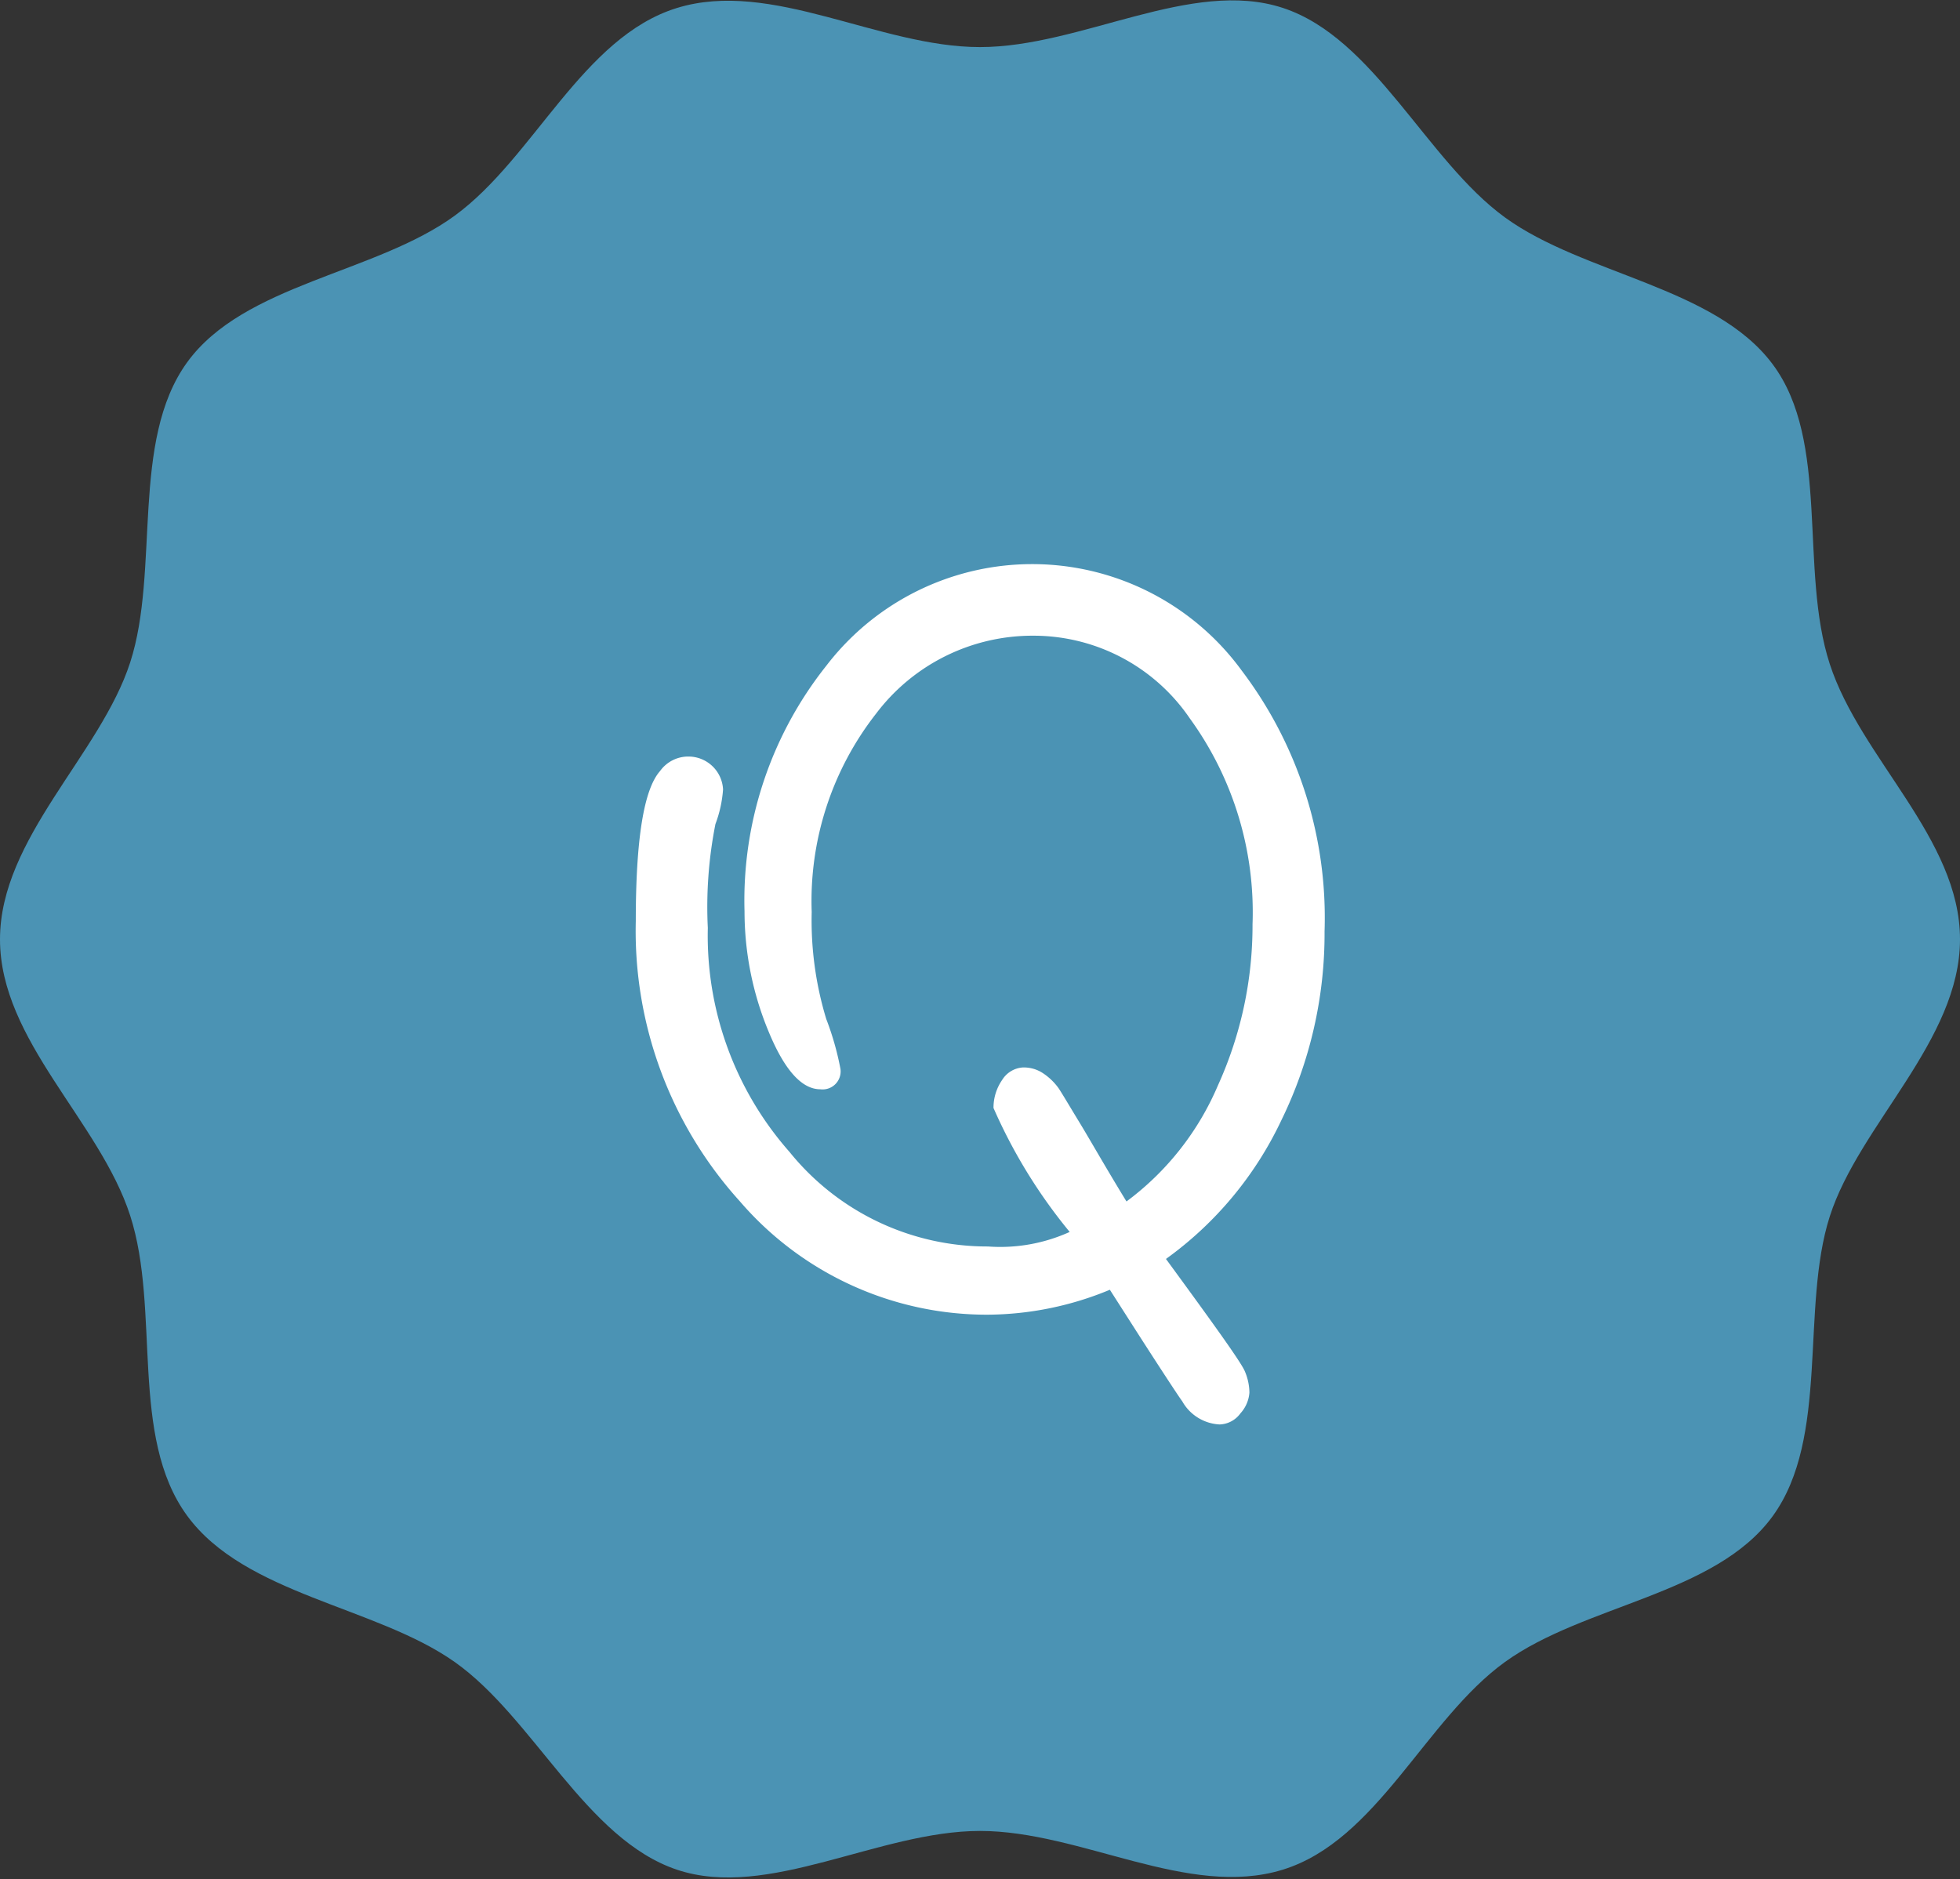 <svg xmlns="http://www.w3.org/2000/svg" width="56.6" height="54.27" viewBox="0 0 56.6 54.27">
  <rect x="0" y="0" width="56.6" height="54.27" fill="#333333" stroke="none"/>
  <defs>
    <style>
      .cls-1 {
        fill: #4b93b4;
      }

      .cls-2 {
        fill: #fff;
      }
    </style>
  </defs>
  <title>icon-f</title>
  <g id="レイヤー_2" data-name="レイヤー 2">
    <g id="画像">
      <g>
        <path class="cls-1" d="M56.6,27.13c0,2.92-2.91,5.35-3.76,8s0,6.39-1.65,8.66S45.76,46.34,43.46,48s-3.69,5.16-6.42,6-5.82-1.12-8.74-1.12-6.12,2-8.75,1.12-4.14-4.39-6.42-6S7.07,46.06,5.4,43.77s-.76-5.93-1.64-8.66S0,30.05,0,27.13s2.9-5.34,3.76-8,0-6.39,1.64-8.66,5.44-2.57,7.73-4.24,3.69-5.16,6.42-6,5.83,1.13,8.75,1.13,6.11-2,8.75-1.13,4.14,4.4,6.41,6.05,6.06,2,7.73,4.24.76,5.93,1.65,8.66S56.6,24.22,56.6,27.13Z"/>
        <path class="cls-2" d="M23.44,26.34a9.77,9.77,0,0,0,.42,3.09,8.29,8.29,0,0,1,.41,1.44.52.52,0,0,1-.58.59q-.81,0-1.5-1.68a9.05,9.05,0,0,1-.69-3.46,10.89,10.89,0,0,1,2.36-7.09,7.49,7.49,0,0,1,12,.14,11.82,11.82,0,0,1,2.39,7.53A12.27,12.27,0,0,1,37,32.36a10.39,10.39,0,0,1-3.33,4c1.42,1.94,2.18,3,2.28,3.25a1.6,1.6,0,0,1,.13.61,1,1,0,0,1-.26.6.77.77,0,0,1-.6.32,1.31,1.31,0,0,1-1.08-.67c-.07-.09-.48-.71-1.22-1.86l-.87-1.36a9.31,9.31,0,0,1-3.52.72,9.41,9.41,0,0,1-7.17-3.28,11.64,11.64,0,0,1-3-8.09c0-2.35.23-3.8.7-4.33a1,1,0,0,1,.82-.42,1,1,0,0,1,1,.95,3.54,3.54,0,0,1-.22,1,12.3,12.3,0,0,0-.22,3,9.44,9.44,0,0,0,2.36,6.47A7.34,7.34,0,0,0,28.53,36a4.85,4.85,0,0,0,2.36-.42A15.23,15.23,0,0,1,28.69,32a1.41,1.41,0,0,1,.25-.81.76.76,0,0,1,.59-.36,1,1,0,0,1,.61.18,1.72,1.72,0,0,1,.43.42c.1.15.3.49.61,1s.75,1.29,1.35,2.27a8.14,8.14,0,0,0,2.64-3.35,11.17,11.17,0,0,0,1-4.65,9.53,9.53,0,0,0-1.81-5.95,5.46,5.46,0,0,0-4.51-2.39,5.66,5.66,0,0,0-4.55,2.25A8.78,8.78,0,0,0,23.44,26.34Z"/>
      </g>
    </g>
  </g>
</svg>
